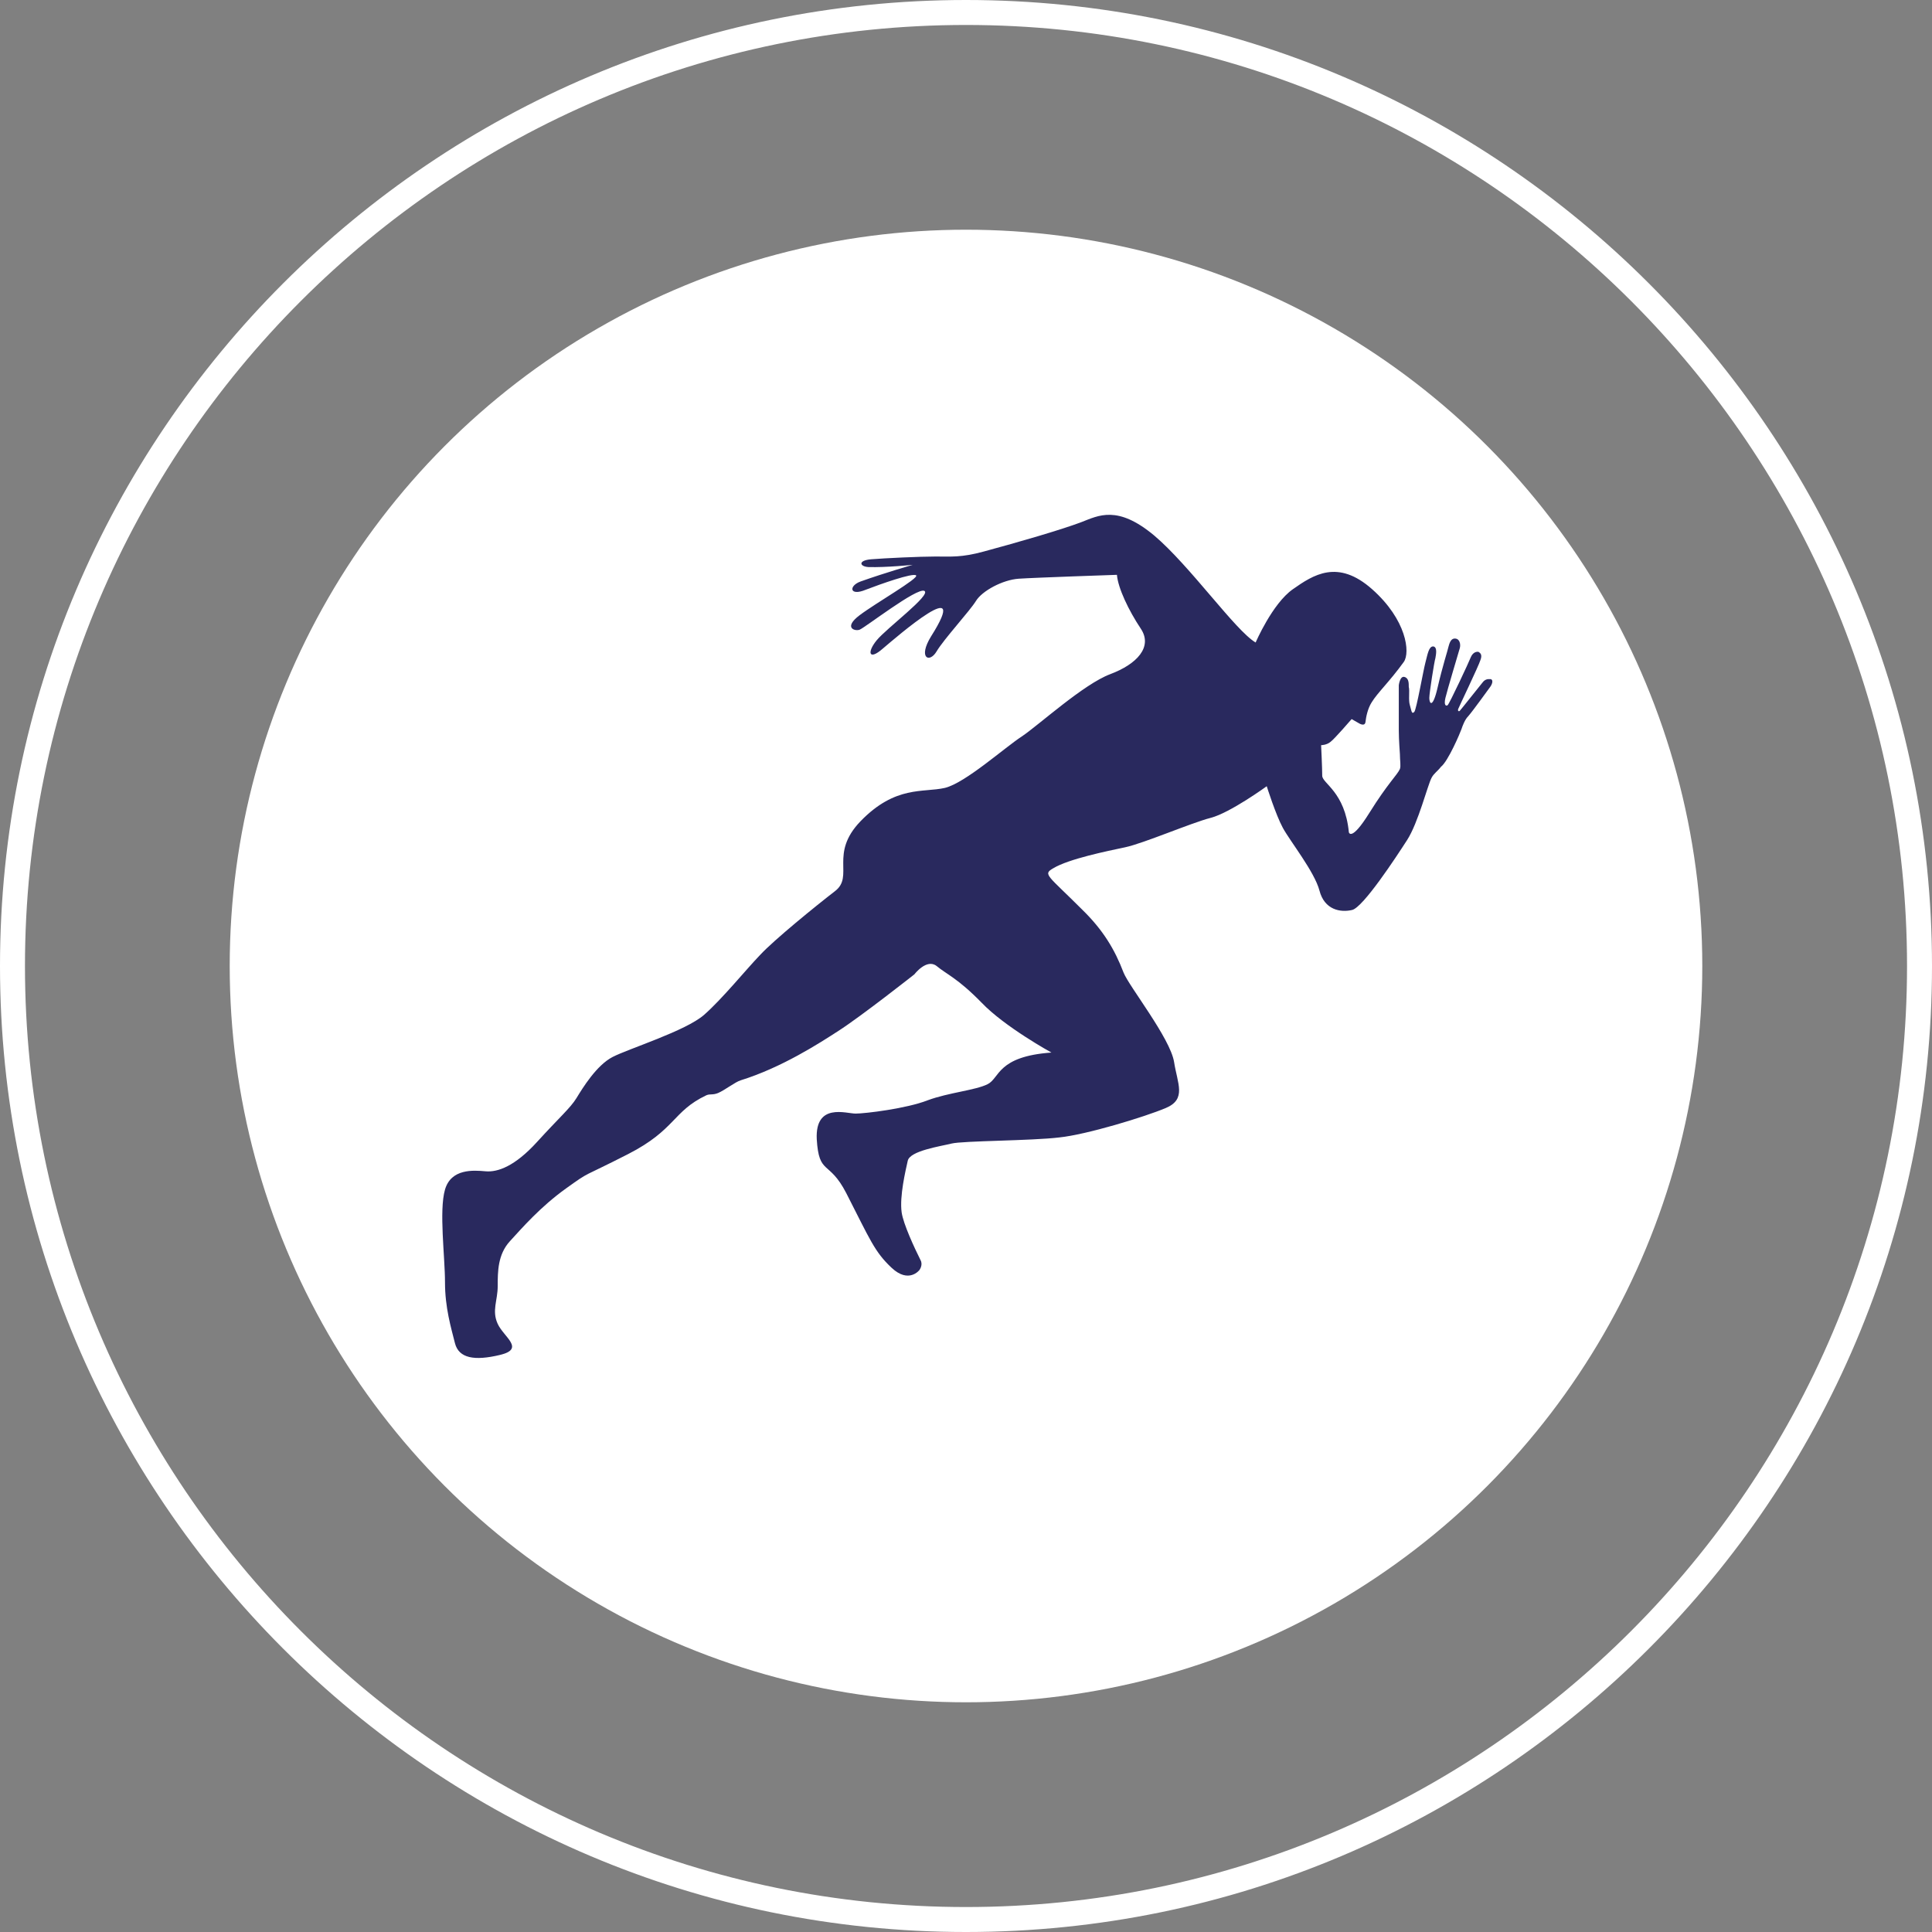 <?xml version="1.0" encoding="UTF-8"?>
<svg id="Layer_2" data-name="Layer 2" xmlns="http://www.w3.org/2000/svg" viewBox="0 0 34.82 34.82">
  <rect x="0" y="0" width="34.82" height="34.82" fill="#808080" stroke="none"/>
  <defs>
    <style>
      .cls-1 {
        fill: #29295e;
      }

      .cls-2 {
        fill: #fff;
      }
    </style>
  </defs>
  <g id="Layer_1-2" data-name="Layer 1">
    <g>
      <path class="cls-2" d="M17.41,34.82C7.81,34.82,0,27.01,0,17.41S7.81,0,17.41,0s17.41,7.81,17.41,17.41-7.81,17.41-17.41,17.41ZM17.41.45C8.06.45.45,8.06.45,17.41s7.61,16.96,16.96,16.96,16.96-7.61,16.96-16.96S26.76.45,17.41.45Z"/>
      <circle class="cls-2" cx="17.41" cy="17.41" r="13.27"/>
      <path class="cls-1" d="M26.84,12.24s-.07-.01-.12.06c-.05.06-.39.49-.41.51-.02.02-.04,0-.03-.03.01-.03.37-.78.4-.88.04-.1,0-.13-.03-.15-.03-.01-.1,0-.14.09-.03.08-.39.85-.42.87-.03.02-.07,0-.04-.13.03-.13.24-.83.26-.9.02-.08-.01-.16-.07-.17s-.1.02-.13.13c-.02.09-.11.36-.2.75-.09.39-.15.29-.15.19,0-.09.09-.66.11-.72.01-.06.04-.2-.04-.21-.08,0-.1.14-.14.29-.04.15-.16.84-.2.89-.05.05-.05-.02-.08-.12-.03-.09,0-.26-.02-.33,0-.07,0-.16-.08-.18s-.1.15-.1.15v.6s0,.21,0,.21c0,.17.02.43.02.43h0c0,.12.02.21,0,.27-.05.11-.22.26-.55.79-.33.53-.37.35-.37.35-.07-.73-.48-.88-.48-1.02s-.02-.55-.02-.55c0,0,.1,0,.17-.06.07-.05.38-.41.38-.41l.14.08s.1.06.11-.03c.01-.09.04-.24.11-.35.11-.18.32-.37.58-.73.12-.17.05-.76-.57-1.31-.62-.55-1.06-.26-1.43,0-.37.26-.67.96-.67.96-.37-.22-1.18-1.38-1.83-1.93-.66-.55-1-.36-1.31-.24-.37.14-1.13.36-1.76.53-.4.11-.59.09-.87.09s-.92.03-1.16.05-.21.13-.05.14c.32.01.8-.04.8-.04,0,0-.49.14-.94.3-.22.08-.2.27.09.15.26-.1.85-.31.91-.26s-.73.5-1.02.72-.09.29,0,.26,1.04-.77,1.17-.7c.13.07-.68.67-.86.89-.18.22-.14.37.11.15.26-.22,1.61-1.39.87-.22-.24.39-.03.49.1.27.13-.22.6-.73.71-.91.11-.18.48-.38.77-.4.29-.02,1.77-.07,1.77-.07.02.24.21.64.43.97.22.33-.07.64-.55.82-.48.18-1.28.91-1.59,1.12-.31.2-1.02.84-1.39.93-.39.09-.89-.05-1.52.6-.57.59-.11.99-.46,1.26s-1.1.88-1.35,1.15c-.26.27-.68.79-1.01,1.08-.33.29-1.36.61-1.65.76-.29.15-.54.56-.65.74-.11.18-.31.35-.71.79-.4.44-.71.55-.93.53-.22-.02-.62-.05-.73.33-.11.38,0,1.21,0,1.67s.11.82.18,1.1c.07.27.35.32.81.21.46-.11.07-.32-.04-.56-.11-.24,0-.42,0-.68s0-.57.22-.81c.22-.24.55-.62,1.01-.95.46-.33.26-.18,1.12-.62.86-.44.8-.77,1.41-1.06.07-.03.11,0,.21-.04.12-.05.31-.2.41-.23.74-.23,1.42-.67,1.76-.89.42-.27,1.37-1.02,1.37-1.02,0,0,.22-.29.4-.15.18.15.38.22.81.66.42.44,1.26.9,1.26.9-.98.07-.93.46-1.15.57-.22.11-.7.15-1.08.29-.38.15-1.13.24-1.3.24s-.73-.2-.7.46c.04.66.22.37.53.97.43.84.51,1.06.82,1.35.31.29.5.04.5.04,0,0,.07-.09.02-.18-.11-.22-.31-.65-.34-.86-.04-.29.07-.75.11-.93.04-.18.59-.26.79-.31.2-.05,1.45-.05,1.94-.11.49-.05,1.54-.37,1.92-.53.38-.16.21-.44.15-.83-.07-.43-.81-1.36-.91-1.61-.16-.42-.37-.77-.75-1.14-.62-.62-.71-.63-.52-.74.28-.17.97-.31,1.3-.38.33-.07,1.19-.44,1.54-.53.35-.09,1.01-.57,1.01-.57,0,0,.16.51.29.75.13.24.57.79.66,1.13.09.35.38.4.59.35.2-.05.79-.95.99-1.26s.37-.99.44-1.12c.04-.08.11-.12.17-.2,0,0,0,0,0,0,.13-.1.35-.62.37-.68.02-.06.06-.17.12-.23.08-.09.36-.48.39-.52.04-.05.07-.13.02-.15Z"/>
    </g>
  </g>
</svg>